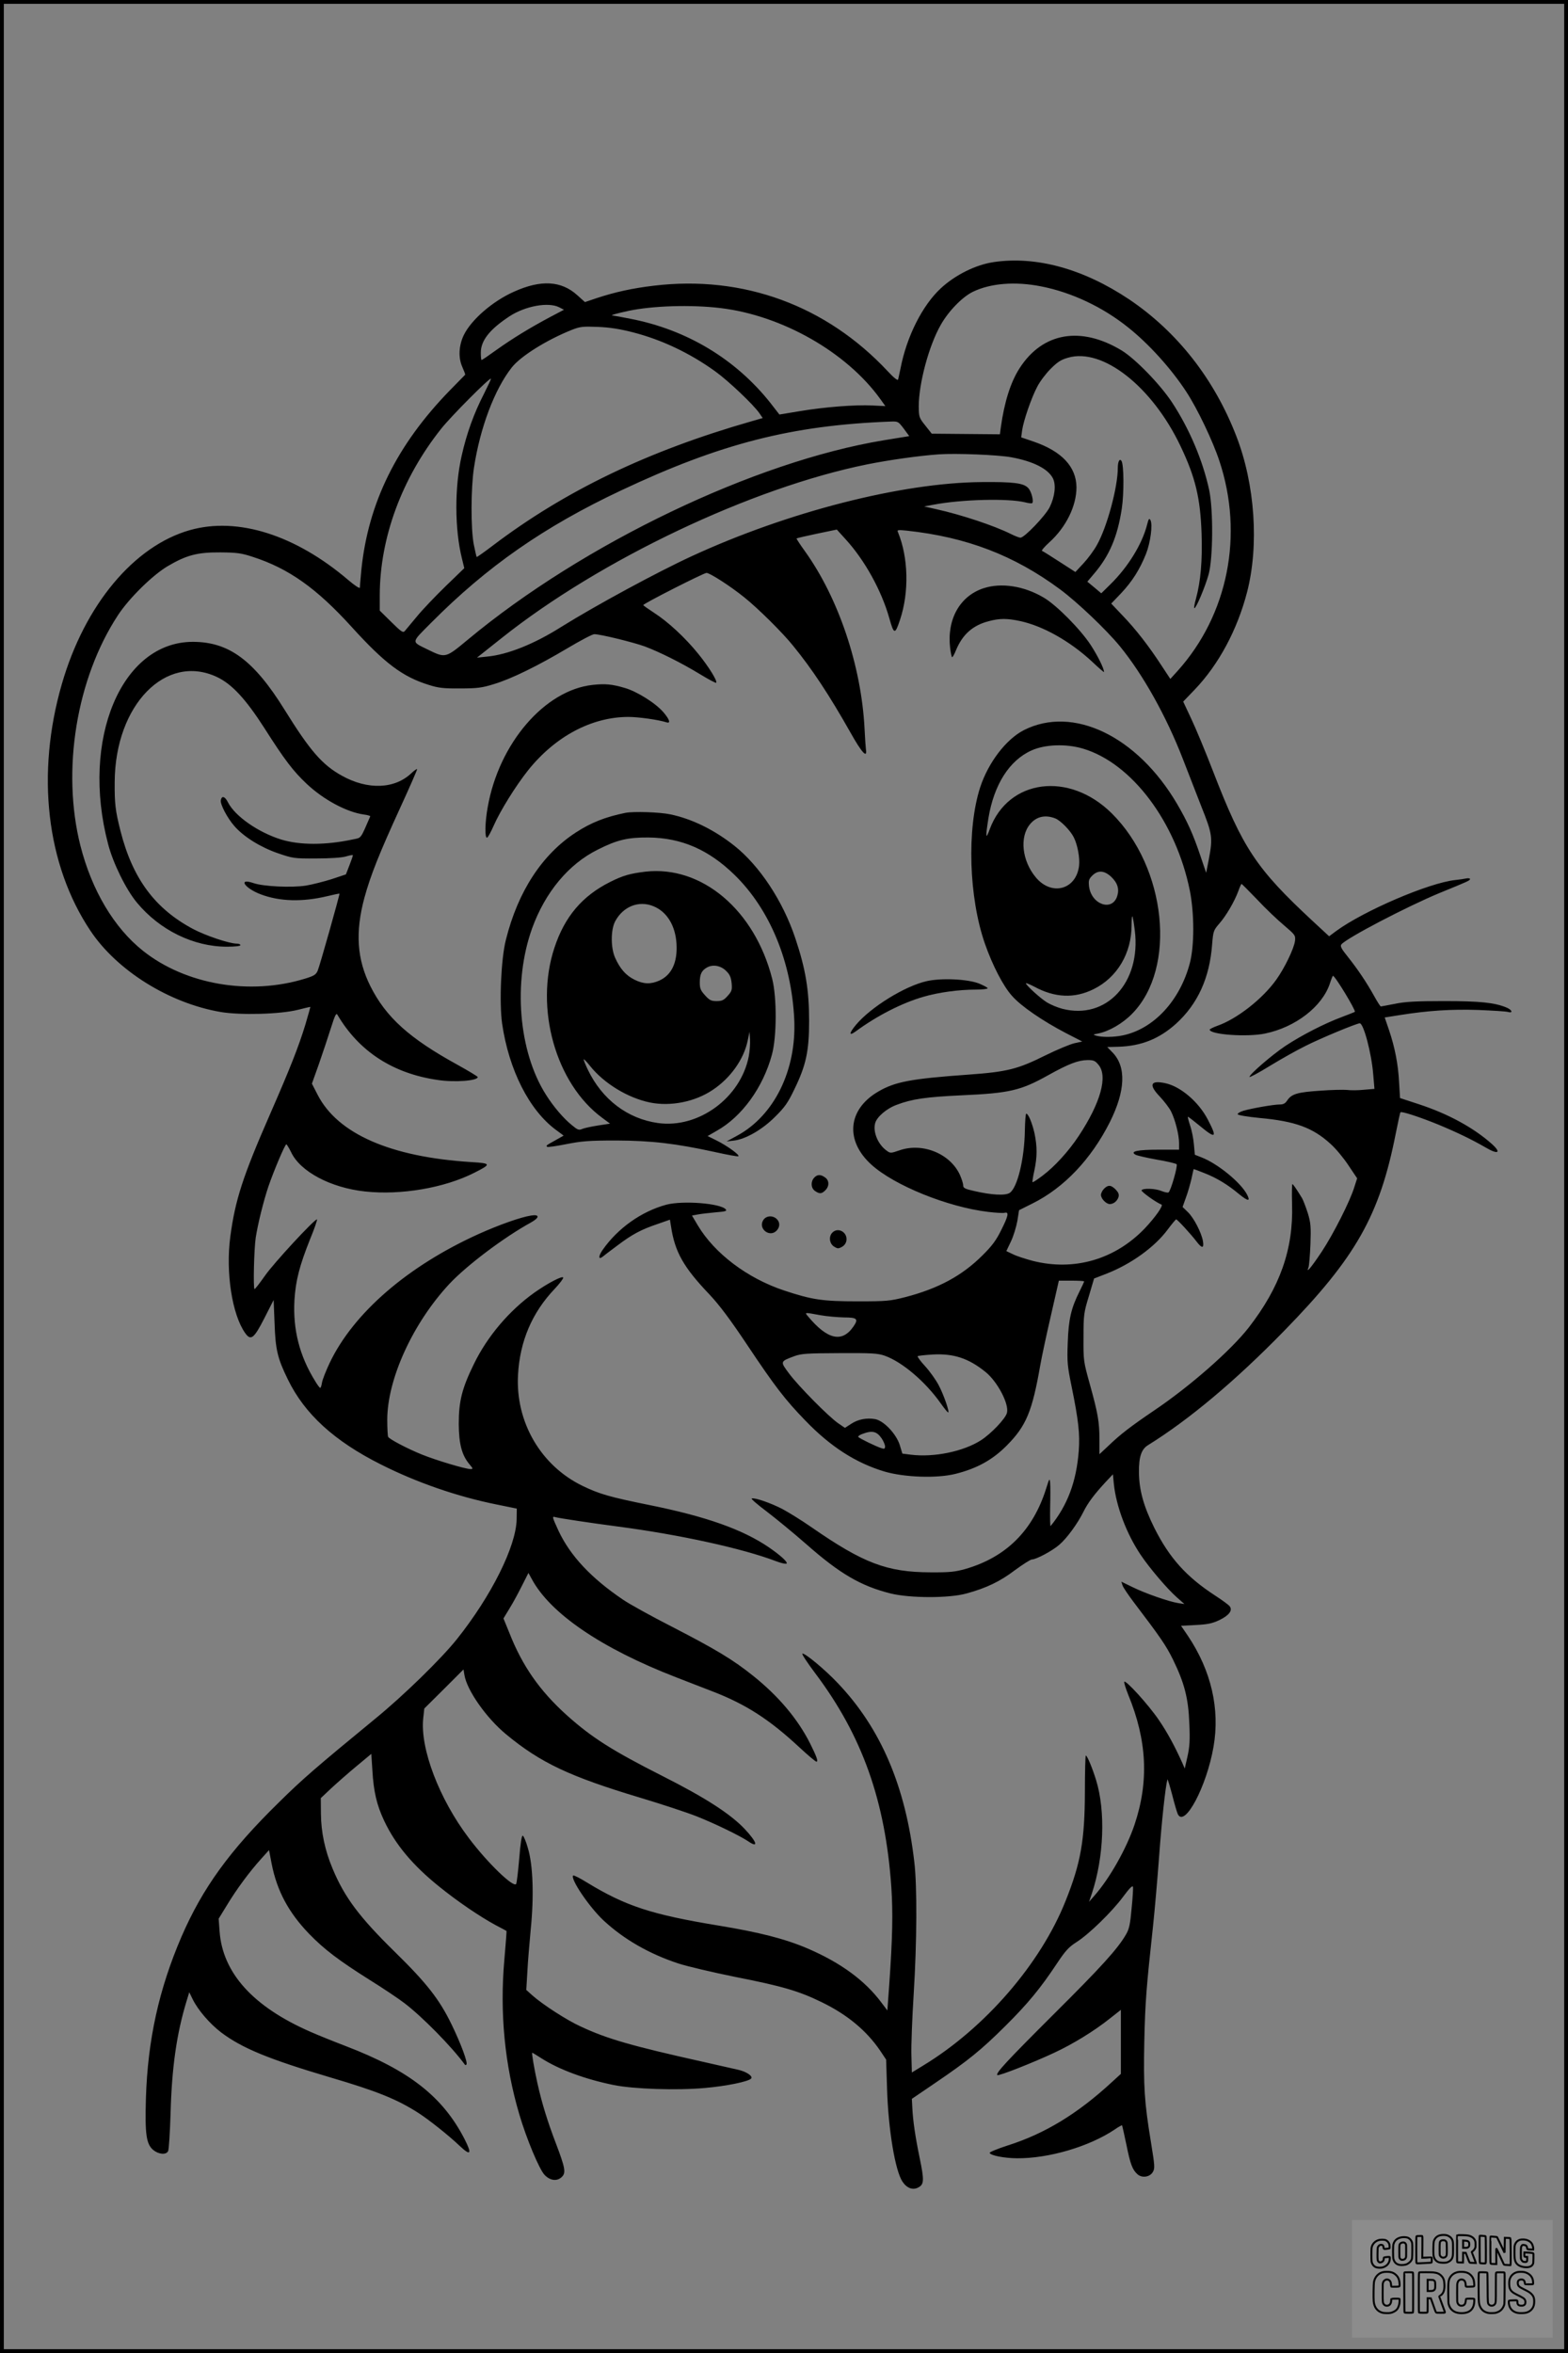 <?xml version="1.0" encoding="UTF-8"?>
<svg xmlns="http://www.w3.org/2000/svg" version="1.0" width="1024pt" height="1536pt" viewBox="0 0 1024 1536" preserveAspectRatio="xMidYMid meet">
  <rect x="0" y="0" width="1024" height="1536" fill="#808080" stroke="none"/>
  <g transform="translate(0.00 0.00) scale(1)">
    <g transform="translate(0,1536) scale(0.1,-0.1)" fill="#000000" stroke="none">
      <path d="M6489 13649 c-116 -17 -250 -83 -345 -171 -120 -111 -223 -315 -263 -523 -7 -33 -14 -66 -16 -73 -3 -8 -30 14 -67 54 -402 430 -944 629 -1528 559 -136 -16 -252 -41 -373 -81 l-77 -26 -50 45 c-105 95 -238 102 -413 23 -140 -62 -279 -183 -328 -283 -33 -68 -37 -148 -10 -208 12 -27 20 -49 19 -51 -2 -2 -46 -47 -99 -101 -348 -357 -534 -735 -579 -1172 -5 -57 -10 -110 -10 -117 0 -8 -34 14 -76 50 -345 294 -721 413 -1032 326 -367 -103 -689 -489 -838 -1005 -170 -587 -101 -1180 186 -1610 174 -261 514 -473 850 -531 129 -22 390 -15 505 14 44 11 81 20 82 19 0 -1 -14 -52 -32 -113 -45 -148 -102 -291 -230 -584 -180 -411 -229 -563 -261 -803 -31 -234 12 -509 97 -629 37 -52 57 -37 125 96 l61 120 6 -150 c6 -175 19 -230 87 -369 110 -226 303 -402 608 -555 234 -118 498 -209 750 -260 l137 -28 -1 -71 c-4 -176 -165 -499 -390 -781 -103 -129 -349 -369 -534 -520 -387 -318 -474 -393 -627 -544 -324 -317 -500 -561 -638 -879 -147 -342 -220 -672 -232 -1052 -7 -238 2 -301 48 -340 36 -29 84 -33 97 -7 5 9 12 121 16 247 8 297 39 519 105 734 l17 56 22 -45 c34 -70 111 -160 187 -218 136 -102 307 -173 712 -293 306 -90 437 -143 577 -233 68 -44 198 -147 268 -214 72 -68 82 -54 32 44 -142 277 -362 449 -775 607 -81 31 -185 73 -230 93 -376 164 -576 385 -595 658 l-6 81 54 88 c62 103 147 218 222 301 l53 59 17 -89 c35 -178 111 -319 245 -458 98 -101 194 -174 396 -301 90 -56 191 -124 226 -151 117 -89 309 -284 396 -403 2 -2 6 -2 9 2 11 10 -37 139 -97 262 -79 163 -162 269 -367 470 -236 231 -332 360 -410 547 -50 119 -75 238 -76 357 l-1 103 70 66 c39 36 113 101 165 144 l95 79 7 -108 c8 -138 28 -225 77 -329 73 -155 187 -291 360 -430 120 -97 263 -194 366 -250 39 -20 71 -38 73 -39 1 -1 -5 -85 -14 -186 -31 -348 2 -690 98 -1013 47 -159 129 -355 164 -393 37 -39 83 -44 114 -13 27 27 21 59 -41 222 -53 139 -90 258 -119 388 -21 94 -39 200 -34 200 2 0 30 -17 61 -37 115 -73 284 -136 472 -174 129 -26 412 -36 595 -19 138 12 281 41 301 61 15 15 -30 46 -85 58 -25 6 -128 29 -230 52 -462 103 -624 149 -797 230 -91 41 -251 145 -317 204 l-39 35 7 117 c3 65 14 190 22 278 22 216 15 420 -18 529 -12 44 -28 81 -34 83 -7 2 -15 -49 -23 -149 -7 -83 -16 -158 -20 -166 -16 -28 -188 138 -309 299 -194 256 -319 585 -298 782 l7 64 128 127 128 128 6 -36 c16 -100 144 -282 273 -388 225 -186 415 -275 874 -413 140 -42 307 -97 370 -122 119 -47 283 -127 335 -162 71 -49 60 -7 -22 80 -94 99 -257 204 -536 345 -328 166 -462 251 -624 396 -178 160 -292 323 -377 540 l-38 93 40 66 c22 35 58 102 81 148 l42 83 21 -38 c120 -226 455 -454 943 -643 88 -34 196 -76 240 -93 215 -83 368 -181 563 -362 57 -53 108 -96 114 -96 13 0 2 32 -42 120 -81 160 -206 308 -371 440 -131 105 -240 171 -529 320 -135 69 -280 149 -322 178 -207 140 -343 285 -420 448 -43 94 -44 97 -20 90 20 -6 230 -38 407 -61 403 -53 814 -143 1032 -226 34 -13 65 -20 70 -16 9 10 -40 54 -117 107 -171 116 -407 200 -778 275 -262 53 -327 72 -437 125 -273 132 -439 417 -422 725 12 220 92 407 240 562 32 34 57 67 55 73 -4 14 -100 -36 -188 -98 -164 -117 -307 -285 -395 -466 -78 -159 -99 -243 -99 -391 1 -132 20 -205 71 -265 23 -27 23 -30 6 -30 -33 0 -224 57 -318 95 -94 38 -210 99 -220 115 -3 5 -6 56 -6 113 1 266 167 629 405 885 113 121 357 305 534 402 57 32 57 54 0 45 -66 -10 -210 -61 -341 -120 -463 -209 -818 -515 -974 -842 -24 -51 -47 -109 -50 -128 -3 -19 -8 -35 -12 -35 -3 0 -18 19 -32 43 -103 165 -147 338 -136 531 8 128 34 226 101 394 30 72 50 132 46 132 -18 0 -282 -285 -339 -367 -36 -51 -67 -91 -69 -88 -9 9 -3 260 8 335 14 91 51 240 83 335 35 102 108 275 117 275 3 0 17 -23 31 -51 59 -127 259 -233 484 -257 233 -25 517 23 712 122 113 57 112 62 -19 70 -527 33 -873 184 -1004 440 l-37 72 46 129 c25 72 60 177 78 234 27 86 35 101 43 86 140 -238 362 -383 655 -425 111 -17 261 -5 261 19 0 4 -60 40 -132 80 -315 173 -467 310 -569 513 -88 176 -100 352 -39 578 41 149 97 289 235 590 62 135 111 247 109 249 -2 3 -19 -9 -37 -26 -109 -104 -285 -111 -454 -17 -128 71 -207 161 -374 430 -201 324 -364 444 -600 444 -466 0 -733 -637 -553 -1320 32 -124 117 -297 188 -382 149 -180 370 -288 588 -288 52 0 88 4 88 10 0 6 -11 10 -24 10 -48 0 -203 52 -286 96 -249 133 -394 329 -473 639 -34 134 -39 179 -38 321 3 502 333 841 667 685 98 -46 188 -143 310 -333 133 -209 188 -281 276 -364 110 -104 261 -185 373 -201 25 -3 44 -9 43 -12 -65 -150 -57 -139 -110 -150 -180 -39 -350 -39 -473 -1 -150 47 -300 152 -346 242 -20 40 -41 46 -47 14 -5 -26 43 -117 89 -169 61 -70 171 -138 284 -177 97 -33 105 -35 250 -34 90 0 167 5 194 13 23 7 44 11 45 9 2 -2 -8 -31 -21 -64 l-24 -62 -93 -31 c-51 -16 -126 -35 -167 -42 -95 -15 -279 -6 -343 16 -105 36 -59 -34 49 -74 123 -46 270 -50 433 -11 42 10 78 18 79 16 3 -3 -128 -469 -142 -502 -11 -26 -23 -34 -81 -52 -362 -112 -782 -40 -1060 181 -190 151 -335 396 -409 687 -124 492 -26 1091 246 1505 74 112 225 260 324 319 124 73 195 91 345 90 108 -1 137 -5 210 -29 236 -76 418 -206 646 -457 216 -238 333 -326 504 -379 63 -20 96 -24 205 -23 112 0 143 4 220 28 114 34 287 119 482 235 84 50 162 91 174 91 40 0 252 -52 330 -80 98 -37 237 -106 362 -182 54 -33 101 -58 104 -55 10 10 -48 104 -117 189 -84 104 -197 209 -289 268 -38 25 -70 47 -70 50 -1 9 395 210 413 210 22 0 157 -87 246 -159 88 -70 250 -230 319 -316 125 -153 236 -321 375 -567 74 -132 111 -172 101 -110 -2 15 -6 76 -9 136 -21 409 -170 853 -391 1160 -31 43 -55 80 -53 81 2 2 61 16 133 31 l130 27 58 -64 c125 -137 233 -333 284 -512 31 -111 38 -112 71 -12 60 180 54 406 -13 569 -8 17 -4 18 56 12 391 -42 702 -161 1003 -384 115 -86 299 -261 389 -370 152 -186 304 -458 412 -737 32 -82 86 -222 121 -311 72 -180 75 -203 48 -345 l-17 -87 -38 112 c-47 140 -85 224 -153 340 -260 441 -678 642 -999 480 -117 -60 -233 -212 -286 -374 -88 -273 -74 -719 31 -1020 49 -141 121 -280 178 -342 59 -67 198 -162 351 -242 l107 -55 -51 -11 c-27 -6 -114 -42 -191 -80 -179 -89 -248 -107 -501 -125 -379 -27 -481 -47 -590 -111 -199 -116 -218 -320 -44 -477 149 -135 496 -276 761 -308 50 -6 99 -9 109 -6 30 8 24 -21 -23 -114 -32 -65 -60 -103 -122 -164 -132 -132 -287 -216 -502 -272 -102 -26 -122 -28 -314 -28 -229 0 -296 10 -480 71 -240 80 -454 242 -563 425 l-38 64 38 7 c21 4 73 10 116 14 62 5 76 8 67 19 -33 40 -280 59 -388 31 -163 -44 -318 -154 -417 -296 -27 -39 -28 -65 -1 -45 7 6 50 39 96 73 98 74 155 105 265 142 l80 28 7 -43 c25 -167 81 -267 252 -446 63 -67 134 -161 246 -329 181 -271 247 -357 380 -494 164 -170 329 -276 516 -332 129 -38 343 -46 465 -15 139 35 241 91 334 185 127 128 166 222 219 526 9 52 40 197 69 322 l52 228 83 0 c45 0 82 -2 82 -5 0 -3 -13 -31 -29 -63 -56 -111 -73 -185 -78 -337 -5 -128 -2 -153 26 -290 44 -216 54 -305 46 -415 -15 -200 -73 -356 -184 -492 -3 -4 -4 50 -3 120 2 70 2 143 0 162 -3 33 -5 30 -26 -37 -86 -274 -261 -448 -527 -525 -68 -19 -103 -23 -230 -22 -282 1 -436 59 -775 294 -63 44 -149 97 -190 119 -75 39 -181 76 -201 69 -6 -2 38 -40 98 -85 59 -45 175 -140 256 -211 221 -195 358 -275 553 -324 126 -31 382 -32 496 0 128 35 219 78 316 152 52 38 102 70 111 70 28 0 133 56 179 96 49 42 118 136 157 214 29 59 71 115 146 196 l47 50 6 -62 c15 -147 83 -327 176 -465 58 -86 171 -219 234 -275 l51 -45 -40 6 c-59 9 -218 64 -300 105 l-72 35 8 -25 c5 -14 37 -61 70 -105 180 -237 213 -285 259 -378 75 -153 101 -254 107 -418 5 -108 2 -152 -12 -215 l-18 -79 -15 35 c-50 111 -98 200 -154 282 -68 100 -220 267 -226 249 -2 -6 10 -44 26 -84 123 -299 136 -566 41 -849 -53 -156 -161 -348 -262 -463 l-35 -40 19 56 c78 236 90 535 27 739 -24 78 -58 160 -67 160 -3 0 -6 -107 -6 -238 -1 -315 -27 -464 -126 -711 -163 -410 -526 -829 -929 -1074 l-75 -46 -3 112 c-2 62 5 243 15 402 21 336 23 702 4 860 -57 494 -219 873 -499 1167 -85 90 -219 201 -232 193 -5 -3 33 -60 84 -128 307 -408 458 -833 497 -1397 11 -167 8 -327 -14 -640 l-12 -164 -37 49 c-108 146 -268 263 -485 356 -148 63 -313 105 -580 149 -438 72 -607 127 -861 282 -45 28 -85 48 -89 45 -20 -21 104 -205 198 -293 131 -122 297 -218 488 -281 58 -19 228 -59 377 -89 305 -60 413 -92 560 -164 167 -81 292 -185 381 -315 l40 -60 6 -190 c8 -266 53 -536 101 -607 29 -43 68 -57 104 -37 37 20 38 47 8 192 -28 135 -44 242 -48 329 l-3 57 150 102 c218 148 303 217 461 374 148 147 230 247 338 410 54 81 76 105 126 137 81 51 233 199 306 298 40 54 60 74 63 63 2 -9 -2 -73 -9 -142 -9 -102 -16 -134 -36 -168 -54 -94 -162 -213 -469 -518 -310 -309 -384 -389 -372 -401 8 -8 238 83 372 146 123 57 262 143 360 221 l75 59 0 -209 0 -209 -58 -53 c-224 -207 -439 -338 -683 -415 -65 -21 -118 -43 -116 -48 6 -17 94 -34 177 -35 208 -2 473 76 640 188 24 17 46 29 48 27 1 -2 14 -59 28 -126 26 -128 39 -163 72 -193 30 -27 82 -19 101 15 14 23 12 42 -12 190 -44 267 -50 367 -44 663 6 261 13 346 57 752 11 103 29 310 40 458 16 221 41 453 54 499 1 5 15 -40 31 -100 15 -60 32 -117 37 -127 45 -89 188 181 233 440 43 247 -15 497 -167 724 l-45 66 96 5 c78 4 107 10 154 32 64 31 89 64 67 91 -7 9 -49 40 -94 69 -189 123 -299 246 -397 441 -71 143 -100 248 -101 365 -1 99 16 150 59 176 268 166 572 421 888 745 470 481 625 755 730 1289 15 74 28 137 31 139 7 8 126 -31 244 -79 128 -53 224 -100 309 -149 84 -50 109 -38 44 21 -119 106 -285 197 -478 260 l-122 40 -6 101 c-6 120 -28 231 -66 343 l-28 82 101 16 c183 29 335 39 511 33 94 -4 180 -9 193 -13 35 -10 27 14 -10 29 -77 32 -172 42 -408 42 -183 0 -254 -4 -321 -18 -47 -9 -88 -17 -91 -17 -4 0 -23 30 -44 68 -50 90 -106 173 -171 255 -44 54 -52 71 -43 82 35 42 426 246 640 335 191 78 200 82 200 92 0 4 -10 6 -22 4 -13 -3 -47 -8 -76 -11 -172 -19 -594 -200 -775 -332 l-47 -35 -108 100 c-368 342 -455 473 -650 977 -49 127 -113 281 -142 342 l-53 113 75 78 c157 164 278 390 342 636 79 305 52 703 -69 1016 -144 375 -387 684 -700 895 -299 200 -607 285 -886 244z m308 -158 c201 -39 404 -135 570 -268 135 -107 283 -271 380 -420 73 -111 173 -321 216 -451 161 -483 57 -1005 -272 -1371 l-48 -53 -58 88 c-82 126 -168 237 -254 326 l-74 78 66 69 c72 77 120 153 161 255 29 73 45 192 29 221 -8 14 -12 9 -22 -31 -32 -125 -123 -274 -239 -388 l-60 -59 -45 38 -46 38 44 52 c100 117 153 241 181 425 15 99 14 286 -2 311 -12 19 -24 -4 -24 -45 0 -126 -70 -386 -136 -503 -19 -35 -59 -89 -88 -120 l-53 -57 -104 67 c-57 37 -108 69 -114 71 -5 2 16 27 47 55 110 99 178 238 178 360 -1 134 -96 235 -279 298 l-82 28 6 45 c9 64 61 214 98 284 17 34 57 87 88 118 45 45 68 60 114 73 226 66 549 -188 734 -576 98 -205 130 -340 138 -571 6 -179 -6 -312 -36 -424 -10 -35 -15 -64 -11 -64 12 0 70 138 93 220 29 104 31 421 4 550 -42 195 -130 402 -244 575 -79 119 -240 284 -329 338 -266 160 -515 117 -665 -116 -59 -91 -100 -221 -123 -387 l-6 -45 -223 2 -222 2 -42 53 c-41 51 -42 56 -43 125 0 149 66 396 143 531 51 91 141 183 210 217 115 56 276 69 444 36z m-3145 -137 l31 -16 -91 -48 c-128 -68 -246 -140 -351 -215 -50 -36 -92 -65 -96 -65 -3 0 -5 22 -5 48 0 79 58 152 187 237 104 68 255 95 325 59z m1053 -5 c402 -48 824 -288 1044 -594 l33 -46 -84 4 c-112 6 -314 -10 -475 -37 l-133 -22 -59 76 c-227 286 -546 478 -914 549 -59 12 -111 21 -114 21 -25 0 19 13 103 31 156 33 408 41 599 18z m-573 -158 c188 -48 374 -136 540 -256 86 -62 248 -216 287 -272 l22 -32 -73 -21 c-678 -194 -1219 -454 -1693 -814 -54 -41 -101 -74 -102 -72 -2 2 -10 39 -19 82 -20 104 -19 367 1 499 40 263 135 514 247 656 58 74 228 180 393 246 54 21 71 23 170 19 77 -3 145 -14 227 -35z m-971 -401 c-66 -128 -114 -261 -146 -405 -47 -204 -46 -481 2 -672 l15 -62 -121 -117 c-67 -65 -152 -154 -188 -198 -37 -45 -73 -88 -80 -96 -11 -12 -23 -4 -88 60 l-75 74 0 101 c1 375 144 763 401 1086 63 80 317 335 325 327 2 -2 -19 -46 -45 -98z m2741 -228 l36 -49 -166 -27 c-844 -139 -1963 -675 -2716 -1301 -147 -122 -146 -122 -261 -66 -111 55 -113 41 22 177 364 366 735 625 1238 862 651 307 1117 426 1760 450 50 2 51 1 87 -46z m702 -187 c143 -26 240 -75 272 -137 22 -43 13 -120 -21 -189 -29 -57 -165 -199 -191 -199 -8 0 -36 11 -62 24 -110 55 -325 126 -487 162 l-80 18 65 12 c180 34 482 42 594 15 22 -6 43 -8 46 -6 13 8 -3 76 -25 99 -30 33 -98 41 -305 39 -522 -4 -1267 -195 -1893 -484 -224 -103 -628 -322 -851 -461 -177 -112 -350 -181 -483 -194 l-68 -7 160 127 c644 513 1635 983 2390 1135 140 28 336 56 465 65 111 8 387 -3 474 -19z m469 -1902 c319 -95 608 -480 698 -930 29 -149 29 -355 0 -468 -64 -246 -236 -432 -439 -474 -58 -12 -133 -13 -172 -2 -24 7 -23 8 10 14 72 14 162 66 224 130 292 297 224 954 -134 1308 -278 275 -674 224 -796 -103 -27 -74 -29 -57 -9 71 36 218 136 377 281 442 88 40 226 45 337 12z m-180 -456 c35 -15 98 -79 120 -124 24 -48 40 -133 34 -185 -19 -156 -179 -199 -282 -76 -91 108 -108 265 -38 348 42 51 101 63 166 37z m362 -379 c43 -40 56 -81 41 -128 -33 -103 -170 -54 -184 65 -4 37 -1 47 21 69 37 37 78 34 122 -6z m955 -150 c53 -57 132 -132 175 -168 74 -63 76 -66 72 -103 -7 -50 -67 -175 -122 -252 -89 -125 -256 -256 -384 -301 -28 -10 -51 -22 -51 -25 0 -33 244 -50 361 -26 199 41 374 176 424 327 9 28 18 50 20 50 14 0 151 -227 143 -235 -2 -2 -40 -17 -85 -34 -113 -42 -263 -119 -369 -189 -88 -59 -234 -185 -234 -202 0 -5 60 27 133 72 72 44 177 103 232 130 96 49 335 148 355 148 25 0 77 -195 88 -334 l8 -94 -71 -6 c-38 -4 -87 -4 -107 -1 -21 2 -100 1 -177 -5 -149 -10 -186 -21 -215 -64 -12 -19 -25 -26 -49 -26 -40 0 -182 -25 -237 -41 -22 -7 -39 -17 -37 -23 2 -6 63 -16 143 -24 232 -21 347 -63 463 -169 34 -30 86 -93 117 -140 l57 -85 -18 -56 c-28 -93 -138 -309 -214 -424 -68 -102 -104 -145 -86 -102 4 10 10 78 13 151 4 115 2 140 -17 203 -13 40 -30 85 -38 99 -37 60 -58 91 -63 91 -3 0 -4 -60 -2 -132 9 -293 -79 -541 -283 -804 -117 -150 -385 -385 -620 -543 -149 -101 -218 -154 -292 -225 l-63 -59 0 95 c0 117 -10 172 -63 363 -41 148 -42 152 -41 305 0 147 2 161 35 269 l34 115 80 31 c162 63 317 175 401 289 27 36 52 66 55 66 8 0 95 -95 132 -143 36 -48 51 -48 43 1 -10 56 -60 153 -99 190 l-34 33 22 62 c13 34 28 89 36 122 7 33 13 61 14 63 1 1 34 -11 73 -27 81 -32 151 -75 225 -137 58 -47 75 -48 51 -2 -41 79 -193 203 -298 243 l-43 17 -6 67 c-3 37 -14 93 -25 124 -10 31 -17 57 -14 57 3 0 38 -27 78 -60 105 -87 115 -79 51 43 -60 115 -178 215 -277 236 -97 21 -110 -10 -36 -87 29 -31 63 -75 74 -98 27 -54 52 -152 52 -206 l0 -43 -132 0 c-139 0 -192 -11 -152 -33 11 -6 73 -20 139 -32 66 -11 124 -25 129 -30 9 -9 -38 -175 -53 -184 -5 -3 -25 1 -45 9 -40 17 -122 20 -131 5 -5 -8 98 -82 130 -93 15 -5 -40 -83 -109 -156 -195 -203 -461 -280 -731 -212 -49 13 -108 32 -131 44 l-42 20 30 63 c17 35 35 96 42 134 l11 70 90 45 c204 102 381 288 503 530 102 204 108 361 18 454 l-35 36 76 2 c147 5 264 52 373 150 142 129 220 300 236 519 7 85 9 91 46 134 45 51 99 143 125 213 9 26 19 47 21 47 2 0 48 -46 102 -102z m-799 -202 c42 -340 -186 -586 -474 -511 -31 8 -76 27 -99 41 -44 27 -138 113 -138 125 0 4 24 -6 53 -21 136 -74 264 -79 389 -17 154 76 248 234 248 418 0 34 2 60 5 57 3 -3 10 -44 16 -92z m-237 -877 c62 -74 14 -248 -129 -464 -66 -100 -157 -200 -237 -260 -33 -25 -62 -44 -65 -42 -2 2 3 36 12 76 19 89 19 156 1 243 -15 66 -40 128 -54 128 -4 0 -8 -50 -9 -110 -3 -186 -49 -374 -99 -407 -29 -19 -119 -14 -231 12 -63 14 -73 20 -73 38 0 12 -10 42 -21 67 -63 139 -244 213 -394 161 -58 -20 -61 -20 -85 -2 -56 40 -90 121 -75 178 10 41 75 97 141 121 100 38 191 51 424 62 313 14 386 31 565 131 133 74 195 98 257 99 40 0 50 -4 72 -31z m-1819 -1634 c44 -8 115 -14 158 -15 85 0 95 -10 60 -60 -74 -107 -170 -85 -297 68 -22 26 -24 26 79 7z m423 -265 c113 -40 266 -169 367 -313 22 -31 43 -57 47 -57 11 0 -29 116 -62 178 -18 34 -57 89 -87 122 -31 33 -53 64 -50 67 4 3 48 8 100 11 136 7 233 -25 343 -114 78 -63 155 -209 140 -267 -9 -37 -102 -135 -170 -179 -114 -73 -306 -113 -458 -94 l-55 7 -17 56 c-23 73 -104 158 -160 169 -56 10 -113 -1 -158 -31 l-40 -26 -41 28 c-61 40 -264 246 -324 327 -59 79 -59 78 34 113 47 17 82 19 295 20 211 1 250 -1 296 -17z m-20 -540 c12 -18 22 -42 22 -52 0 -15 -5 -18 -22 -12 -34 10 -147 65 -153 74 -3 4 8 12 23 18 67 26 97 20 130 -28z"></path>
      <path d="M7210 7600 c-11 -11 -20 -29 -20 -40 0 -25 34 -60 58 -60 24 0 49 20 57 47 4 17 -1 29 -19 48 -30 30 -49 32 -76 5z"></path>
      <path d="M6423 11520 c-155 -51 -240 -203 -218 -390 4 -33 10 -60 13 -60 4 0 15 20 25 45 43 104 110 163 214 190 71 19 119 19 204 1 151 -32 329 -133 472 -266 42 -40 77 -70 77 -67 0 23 -40 104 -86 175 -67 103 -224 262 -308 311 -128 76 -277 99 -393 61z"></path>
      <path d="M3870 10889 c-313 -34 -612 -382 -685 -798 -18 -99 -20 -204 -4 -199 6 2 25 37 43 78 42 96 143 259 225 362 177 221 415 348 655 348 65 0 194 -18 248 -35 29 -10 22 17 -19 65 -51 60 -173 136 -252 159 -84 25 -130 29 -211 20z"></path>
      <path d="M4085 10054 c-133 -27 -225 -64 -324 -128 -220 -143 -378 -384 -457 -700 -32 -124 -44 -410 -25 -547 44 -303 177 -566 352 -695 l50 -37 -53 -30 c-63 -35 -63 -35 -55 -43 3 -4 59 4 124 17 102 20 147 24 328 24 231 -1 386 -19 647 -76 76 -17 143 -29 149 -27 16 5 -72 69 -143 104 l-57 28 59 34 c165 92 303 283 361 497 32 116 33 373 2 495 -114 449 -459 741 -827 700 -100 -12 -148 -25 -231 -67 -182 -91 -297 -226 -364 -429 -131 -394 8 -888 312 -1111 l51 -38 -79 -12 c-44 -7 -91 -17 -104 -23 -20 -9 -29 -6 -66 25 -55 44 -122 123 -169 198 -180 282 -217 736 -91 1087 85 235 238 419 427 513 128 65 198 81 333 80 216 -2 394 -80 563 -245 231 -226 371 -568 389 -943 15 -330 -130 -626 -372 -758 l-70 -38 44 5 c78 8 188 71 272 155 64 63 85 93 127 181 76 156 96 249 96 445 0 203 -23 340 -90 540 -81 243 -233 473 -398 604 -131 104 -278 176 -418 205 -70 15 -242 20 -293 10z m183 -610 c88 -36 143 -127 150 -245 7 -121 -31 -203 -112 -240 -56 -25 -103 -24 -163 6 -56 28 -93 70 -126 143 -29 65 -29 181 0 237 52 98 155 139 251 99z m475 -423 c23 -22 31 -41 35 -79 4 -44 1 -53 -26 -83 -25 -28 -37 -34 -72 -34 -36 0 -47 6 -76 38 -28 31 -34 44 -34 83 0 55 12 79 48 99 38 21 90 12 125 -24z m147 -556 c-52 -270 -327 -473 -593 -436 -199 28 -365 154 -458 348 -17 35 -29 66 -27 68 2 2 21 -17 41 -43 92 -115 247 -209 392 -239 134 -27 293 4 409 82 116 77 204 200 229 323 l12 57 3 -50 c2 -27 -2 -77 -8 -110z"></path>
      <path d="M6051 8955 c-142 -32 -365 -170 -461 -285 -46 -55 -47 -76 -2 -43 140 103 303 186 442 226 99 29 232 47 343 47 42 0 77 4 77 9 0 4 -26 18 -57 31 -75 29 -247 37 -342 15z"></path>
      <path d="M5317 7672 c-24 -26 -21 -68 5 -86 30 -21 44 -20 68 4 27 27 26 65 -2 84 -29 21 -51 20 -71 -2z"></path>
      <path d="M4985 7396 c-37 -57 43 -118 88 -68 22 24 21 55 -1 75 -27 25 -69 21 -87 -7z"></path>
      <path d="M5436 7314 c-25 -25 -20 -71 10 -91 24 -15 29 -15 53 -2 16 9 27 25 29 43 6 53 -55 87 -92 50z"></path>
    </g>
  </g>
  <rect x="0.0" y="0.0" width="1024.0" height="1536.0" fill="none" stroke="black" stroke-width="5"></rect>
  <g transform="translate(882.93 1449.20) scale(0.128)" opacity="1.0">
    <rect x="0" y="0" width="1024.0" height="600.0" fill="white" fill-opacity="0.1"></rect>
    <g transform="translate(0,650) scale(0.1,-0.1)" stroke="none">
      <path fill="none" stroke="#000000" stroke-width="100" d="M4491 5720 c-164 -43 -269 -147 -319 -315 -19 -65 -29 -577 -13 -693 25 -190 116 -310 276 -367 63 -23 284 -32 370 -16 122 22 249 110 294 205 51 104 56 150 56 496 0 341 -4 385 -48 478 -46 100 -156 184 -282 217 -83 21 -241 19 -334 -5z m270 -273 c19 -12 43 -40 54 -62 18 -37 20 -64 23 -320 5 -339 -1 -384 -56 -436 -87 -82 -235 -56 -289 51 -22 43 -23 53 -23 335 0 314 7 370 52 412 34 32 66 42 139 42 53 1 73 -4 100 -22z"></path>
      <path fill="none" stroke="#000000" stroke-width="100" d="M5367 5723 c-4 -3 -7 -311 -7 -683 0 -618 1 -679 17 -691 12 -10 51 -14 152 -14 l136 0 3 248 2 248 67 -3 67 -3 34 -85 c18 -47 58 -152 89 -235 30 -82 63 -158 73 -168 14 -15 40 -19 165 -24 l148 -6 -5 34 c-4 19 -49 143 -102 276 -53 133 -96 246 -96 251 0 6 15 19 33 31 53 33 104 92 134 156 27 57 28 67 27 195 0 115 -4 144 -23 193 -31 80 -76 135 -148 183 -83 56 -166 82 -303 94 -129 11 -453 14 -463 3z m541 -300 c55 -27 77 -73 77 -163 0 -61 -4 -82 -23 -111 -34 -55 -73 -69 -191 -69 l-101 0 0 187 0 186 101 -6 c66 -4 114 -12 137 -24z"></path>
      <path fill="none" stroke="#000000" stroke-width="100" d="M6514 5685 c-4 -9 -5 -320 -2 -690 3 -511 7 -678 16 -687 19 -19 273 -30 291 -13 11 11 13 126 12 675 -1 364 -6 672 -11 685 -11 28 -27 31 -187 40 -99 6 -114 5 -119 -10z"></path>
      <path fill="none" stroke="#000000" stroke-width="100" d="M3355 5683 c-27 -3 -55 -9 -62 -15 -10 -8 -13 -150 -13 -683 0 -592 2 -674 15 -685 12 -10 52 -11 173 -6 362 15 578 29 590 38 8 7 12 46 12 129 0 108 -2 119 -20 129 -11 6 -24 9 -28 7 -4 -3 -103 -8 -221 -12 l-214 -7 5 545 c4 384 2 549 -5 556 -11 11 -120 12 -232 4z"></path>
      <path fill="none" stroke="#000000" stroke-width="100" d="M7067 5654 c-4 -4 -7 -310 -7 -680 0 -625 1 -673 18 -692 15 -18 31 -21 152 -24 l134 -3 -3 400 c-2 277 1 397 8 390 11 -11 153 -311 251 -530 96 -215 128 -281 142 -292 7 -6 82 -14 165 -17 l153 -7 11 28 c14 34 3 1333 -11 1347 -5 5 -70 11 -144 14 l-136 5 -1 -54 c-1 -30 -5 -200 -8 -379 l-6 -325 -73 150 c-40 83 -123 256 -184 385 -61 129 -117 242 -125 252 -11 12 -40 18 -121 22 -59 4 -130 9 -157 12 -28 3 -54 2 -58 -2z"></path>
      <path fill="none" stroke="#000000" stroke-width="100" d="M2507 5614 c-220 -49 -342 -159 -394 -357 -24 -91 -24 -641 0 -740 57 -233 232 -339 510 -310 56 6 127 21 158 33 76 29 187 114 226 174 64 95 67 114 71 505 2 232 -1 371 -8 404 -27 126 -116 235 -228 278 -74 29 -236 35 -335 13z m191 -281 c15 -11 36 -35 47 -54 19 -32 20 -52 20 -349 0 -309 0 -316 -23 -362 -31 -62 -75 -89 -155 -95 -53 -4 -67 -2 -97 19 -19 13 -44 41 -55 63 -19 37 -20 60 -20 350 0 337 2 351 60 405 54 51 169 63 223 23z"></path>
      <path fill="none" stroke="#000000" stroke-width="100" d="M8568 5491 c-133 -43 -219 -134 -262 -280 -13 -45 -16 -107 -16 -343 0 -320 9 -395 60 -506 73 -156 258 -255 506 -269 191 -11 324 47 376 165 19 42 22 70 26 288 4 209 3 242 -11 256 -19 18 -186 38 -347 41 l-105 2 -3 -95 c-1 -52 2 -102 7 -109 6 -10 33 -16 75 -19 l66 -4 0 -105 c0 -98 -1 -105 -26 -130 -23 -23 -31 -25 -99 -21 -64 3 -79 7 -112 34 -21 16 -49 52 -63 80 -25 49 -25 51 -25 324 0 303 6 348 56 402 28 29 32 30 99 26 105 -6 152 -50 167 -158 8 -53 9 -54 48 -62 22 -5 90 -10 150 -11 l110 -2 3 43 c4 52 -30 180 -66 245 -53 99 -179 183 -317 212 -96 20 -226 18 -297 -4z"></path>
      <path fill="none" stroke="#000000" stroke-width="100" d="M1390 5484 c-203 -45 -359 -207 -390 -404 -13 -83 -13 -616 0 -694 20 -123 100 -235 203 -281 98 -45 271 -51 387 -13 211 67 340 238 340 451 0 54 -3 69 -17 74 -24 9 -264 -15 -280 -28 -7 -7 -13 -31 -13 -60 0 -56 -13 -95 -43 -128 -31 -34 -95 -61 -144 -61 -35 0 -48 6 -77 35 -52 52 -58 99 -54 423 3 257 5 280 24 323 42 89 120 132 202 109 53 -14 72 -42 81 -120 11 -90 15 -92 150 -79 62 6 125 15 138 20 25 9 25 10 21 107 -3 82 -9 106 -33 155 -33 68 -97 130 -163 160 -60 27 -235 33 -332 11z"></path>
      <path fill="none" stroke="#000000" stroke-width="100" d="M1600 3845 c-239 -44 -424 -235 -476 -495 -22 -109 -33 -831 -15 -1000 31 -300 174 -492 425 -572 45 -15 100 -21 211 -25 181 -6 263 8 380 66 147 73 214 152 266 311 26 78 32 117 37 219 4 98 2 125 -9 132 -22 14 -393 11 -407 -3 -7 -7 -12 -39 -12 -73 0 -169 -84 -275 -217 -275 -68 0 -110 18 -150 64 -65 73 -68 99 -68 606 0 446 1 456 22 515 78 208 337 201 392 -11 6 -23 13 -75 16 -115 3 -41 10 -78 15 -83 10 -10 289 -10 357 0 63 9 67 18 60 147 -12 210 -62 331 -181 445 -86 82 -165 123 -280 146 -94 19 -261 20 -366 1z"></path>
      <path fill="none" stroke="#000000" stroke-width="100" d="M5376 3840 c-151 -39 -268 -118 -350 -237 -106 -157 -118 -245 -114 -863 4 -463 5 -477 27 -550 33 -106 72 -178 131 -243 123 -135 290 -197 526 -197 326 0 528 127 610 384 34 106 48 339 20 349 -29 12 -386 9 -400 -2 -7 -6 -16 -44 -20 -85 -17 -192 -81 -266 -226 -266 -93 1 -163 55 -197 152 -16 48 -18 92 -18 503 0 437 1 452 22 520 26 81 57 119 121 147 78 35 188 8 237 -56 30 -40 55 -133 55 -206 0 -92 6 -95 157 -92 70 1 161 5 201 8 87 8 88 9 78 158 -12 189 -62 314 -170 422 -76 76 -130 109 -241 144 -102 33 -337 38 -449 10z"></path>
      <path fill="none" stroke="#000000" stroke-width="100" d="M8441 3845 c-204 -45 -357 -196 -406 -402 -24 -99 -17 -331 13 -416 47 -137 141 -225 342 -323 334 -162 396 -203 438 -284 19 -37 23 -57 20 -116 -3 -59 -8 -77 -30 -107 -39 -50 -98 -70 -190 -65 -137 7 -187 57 -188 185 0 95 4 94 -223 86 -106 -3 -198 -10 -204 -16 -17 -13 -17 -107 1 -200 44 -226 196 -375 436 -423 103 -20 339 -15 435 10 199 53 340 189 391 377 21 78 28 222 15 311 -16 115 -56 191 -145 276 -85 81 -145 117 -386 235 -250 122 -298 173 -301 319 -3 109 52 167 164 175 115 8 183 -49 194 -164 3 -32 10 -64 16 -70 10 -14 340 -17 387 -4 24 7 25 9 22 92 -5 150 -54 269 -153 369 -69 70 -189 133 -297 155 -90 18 -265 18 -351 0z"></path>
      <path fill="none" stroke="#000000" stroke-width="100" d="M2710 3833 c-14 -2 -29 -9 -35 -14 -7 -7 -9 -354 -7 -1017 3 -910 5 -1008 20 -1019 20 -16 384 -18 413 -3 19 10 19 32 19 1019 0 923 -1 1010 -16 1022 -13 10 -61 14 -193 16 -97 1 -187 -1 -201 -4z"></path>
      <path fill="none" stroke="#000000" stroke-width="100" d="M3455 3833 c-47 -12 -45 32 -45 -1034 0 -987 0 -1009 19 -1019 12 -6 98 -10 210 -10 159 0 192 3 205 16 14 13 16 61 16 370 l0 355 81 -3 82 -3 88 -245 c49 -135 105 -292 124 -350 20 -58 45 -113 57 -122 18 -16 45 -18 229 -18 184 0 210 2 216 16 7 19 16 -7 -153 448 -74 197 -134 362 -134 366 0 4 23 22 50 40 162 104 228 273 217 560 -8 225 -46 336 -153 450 -104 110 -219 160 -413 179 -101 11 -657 13 -696 4z m721 -409 c64 -48 69 -61 72 -231 4 -176 -7 -223 -59 -267 -43 -36 -89 -46 -216 -46 l-113 0 0 286 0 286 144 -4 c127 -3 148 -5 172 -24z"></path>
      <path fill="none" stroke="#000000" stroke-width="100" d="M6510 3834 c-51 -11 -50 7 -50 -683 1 -672 7 -842 35 -951 45 -175 148 -311 289 -380 117 -58 200 -73 376 -68 124 4 156 9 225 32 108 37 176 79 246 153 61 66 117 169 140 258 9 37 13 248 16 831 4 727 3 782 -13 795 -13 11 -57 14 -204 14 -171 0 -190 -2 -209 -19 -21 -19 -21 -19 -21 -746 0 -782 0 -782 -52 -861 -64 -95 -228 -106 -302 -19 -61 73 -60 64 -66 877 -4 562 -8 745 -17 754 -13 13 -341 23 -393 13z"></path>
    </g>
  </g>
</svg>

